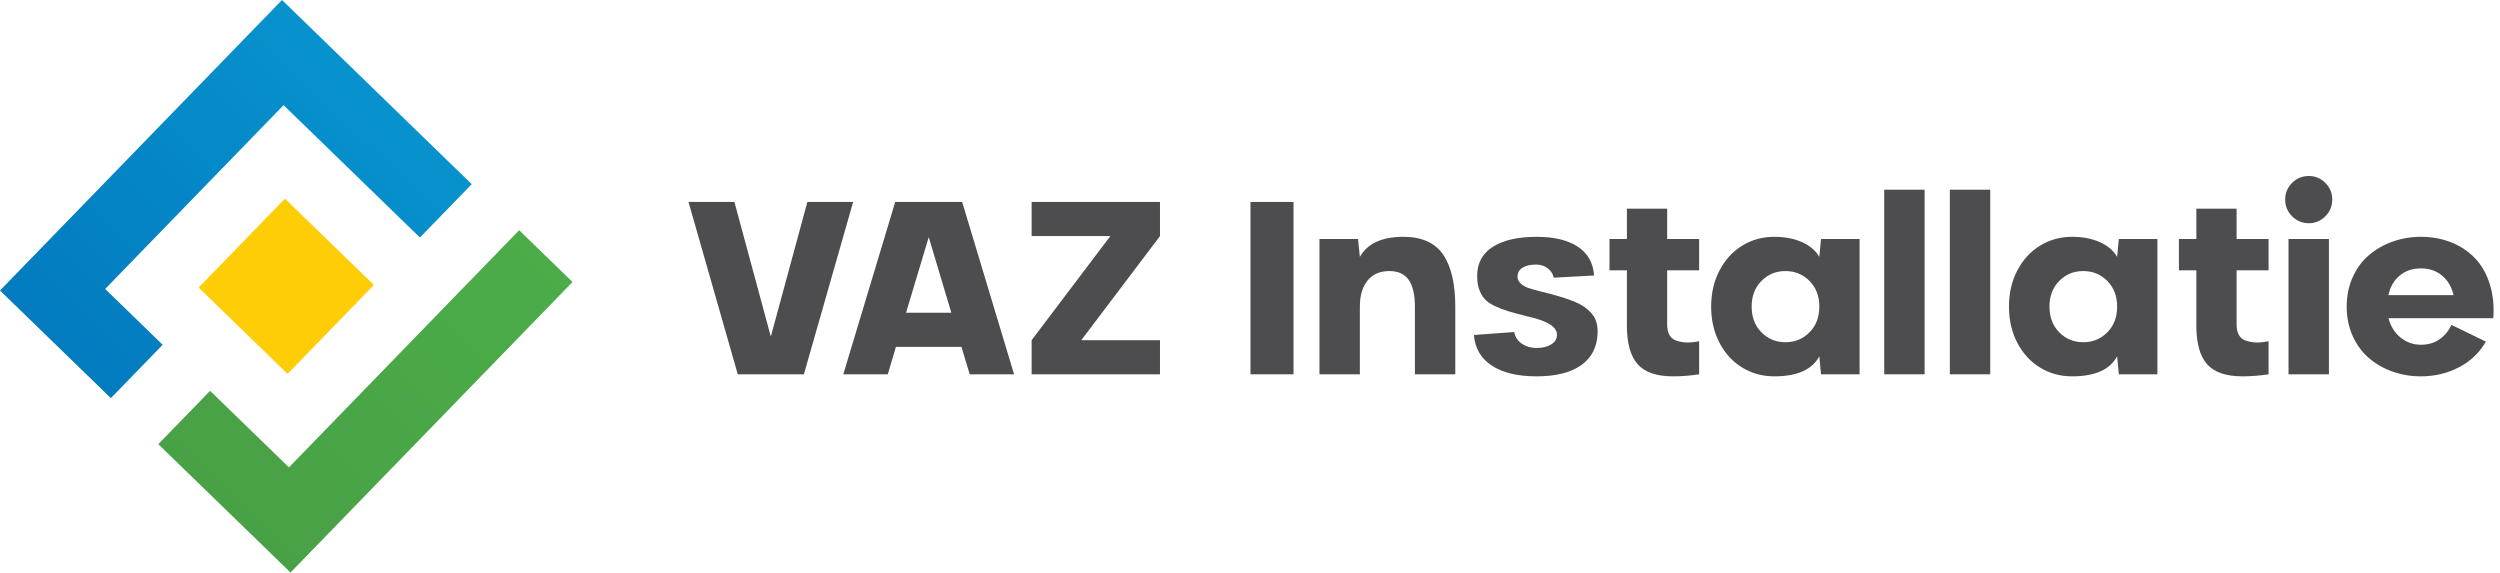 <svg width="262" height="60" viewBox="0 0 262 60" fill="none" xmlns="http://www.w3.org/2000/svg">
<path d="M0 30.446L11.618 41.724L17.047 36.132L11.021 30.282L29.718 11.02L44.009 24.893L49.437 19.301L29.554 0L0 30.446Z" fill="url(#paint0_linear_3_94)"/>
<path d="M30.282 48.98L22.017 40.957L16.589 46.549L30.446 60L60 29.554L54.408 24.126L48.98 29.718L30.282 48.98Z" fill="url(#paint1_linear_3_94)"/>
<path d="M29.864 20.816L20.816 30.137L30.137 39.184L39.184 29.864L29.864 20.816Z" fill="#FECD06"/>
<path d="M84.612 21.165H89.41L84.246 39.227H77.319L72.155 21.165H76.966L80.782 35.272L84.612 21.165Z" fill="#4D4D4F"/>
<path d="M101.628 39.227L100.759 36.355H93.894L93.038 39.227H88.377L93.819 21.165H100.834L106.276 39.227H101.628ZM94.952 32.778H99.701L97.333 24.855L94.952 32.778Z" fill="#4D4D4F"/>
<path d="M121.566 21.165V24.742L113.317 35.65H121.566V39.227H108.115V35.65L116.365 24.742H108.115V21.165H121.566Z" fill="#4D4D4F"/>
<path d="M131.051 21.165H135.56V39.227H131.051V21.165Z" fill="#4D4D4F"/>
<path d="M148.282 39.227V32.136C148.282 30.91 148.069 29.982 147.645 29.352C147.221 28.722 146.539 28.407 145.599 28.407C144.608 28.407 143.846 28.741 143.313 29.409C142.779 30.076 142.513 30.985 142.513 32.136V39.227H138.281V25.044H142.324L142.513 26.921C143.31 25.519 144.826 24.818 147.06 24.818C148.999 24.818 150.393 25.439 151.241 26.682C152.09 27.925 152.514 29.743 152.514 32.136V39.227H148.282Z" fill="#4D4D4F"/>
<path d="M167.061 28.873L162.829 29.1C162.762 28.722 162.558 28.399 162.218 28.13C161.878 27.862 161.46 27.727 160.965 27.727C160.377 27.727 159.909 27.836 159.561 28.055C159.212 28.273 159.038 28.588 159.038 28.999C159.038 29.276 159.147 29.514 159.365 29.711C159.584 29.909 159.833 30.057 160.115 30.158C160.396 30.259 160.78 30.372 161.267 30.498C162.031 30.683 162.678 30.851 163.207 31.002C163.736 31.153 164.253 31.326 164.756 31.518C165.26 31.712 165.667 31.913 165.978 32.123C166.289 32.333 166.564 32.577 166.803 32.853C167.042 33.131 167.21 33.439 167.307 33.779C167.403 34.119 167.443 34.504 167.427 34.932C167.376 36.385 166.801 37.499 165.701 38.276C164.601 39.053 163.039 39.441 161.016 39.441C159.051 39.441 157.495 39.068 156.349 38.32C155.203 37.573 154.575 36.502 154.466 35.108L158.685 34.793C158.786 35.314 159.055 35.723 159.491 36.021C159.928 36.319 160.436 36.468 161.016 36.468C161.645 36.468 162.162 36.344 162.565 36.097C162.968 35.849 163.169 35.507 163.169 35.07C163.169 34.256 162.17 33.626 160.172 33.181C159.315 32.971 158.626 32.786 158.106 32.627C157.585 32.467 157.09 32.276 156.62 32.054C156.149 31.831 155.797 31.579 155.562 31.298C155.327 31.017 155.142 30.683 155.007 30.297C154.873 29.911 154.806 29.453 154.806 28.924C154.806 27.58 155.354 26.56 156.45 25.863C157.545 25.166 159.084 24.818 161.066 24.818C162.871 24.818 164.298 25.162 165.348 25.85C166.398 26.539 166.969 27.547 167.061 28.873Z" fill="#4D4D4F"/>
<path d="M170.5 21.87H174.719V25.044H178.069V28.332H174.719V34C174.719 34.999 175.101 35.583 175.865 35.751C176.453 35.935 177.188 35.939 178.069 35.763V39.227C177.12 39.37 176.21 39.441 175.336 39.441C173.598 39.441 172.358 39.013 171.614 38.156C170.871 37.3 170.5 35.965 170.5 34.151V28.332H168.673V25.044H170.5V21.87Z" fill="#4D4D4F"/>
<path d="M185.942 24.818C187.05 24.818 188.018 25.003 188.845 25.372C189.672 25.741 190.279 26.258 190.665 26.921L190.841 25.044H194.884V39.227H190.841L190.665 37.337C189.917 38.74 188.343 39.441 185.942 39.441C184.716 39.441 183.601 39.137 182.597 38.528C181.594 37.919 180.798 37.056 180.211 35.939C179.623 34.823 179.329 33.555 179.329 32.136C179.329 30.717 179.623 29.449 180.211 28.332C180.798 27.215 181.594 26.35 182.597 25.737C183.601 25.124 184.716 24.818 185.942 24.818ZM184.594 34.825C185.274 35.517 186.114 35.864 187.113 35.864C188.112 35.864 188.954 35.517 189.638 34.825C190.323 34.132 190.665 33.236 190.665 32.136C190.665 31.036 190.323 30.139 189.638 29.447C188.954 28.754 188.112 28.407 187.113 28.407C186.114 28.407 185.274 28.754 184.594 29.447C183.914 30.139 183.574 31.036 183.574 32.136C183.574 33.236 183.914 34.132 184.594 34.825Z" fill="#4D4D4F"/>
<path d="M197.466 19.88H201.699V39.227H197.466V19.88Z" fill="#4D4D4F"/>
<path d="M204.344 19.88H208.576V39.227H204.344V19.88Z" fill="#4D4D4F"/>
<path d="M217.153 24.818C218.261 24.818 219.229 25.003 220.056 25.372C220.883 25.741 221.49 26.258 221.876 26.921L222.052 25.044H226.096V39.227H222.052L221.876 37.337C221.129 38.74 219.554 39.441 217.153 39.441C215.927 39.441 214.812 39.137 213.809 38.528C212.805 37.919 212.01 37.056 211.422 35.939C210.834 34.823 210.54 33.555 210.54 32.136C210.54 30.717 210.834 29.449 211.422 28.332C212.01 27.215 212.805 26.35 213.809 25.737C214.812 25.124 215.927 24.818 217.153 24.818ZM215.805 34.825C216.485 35.517 217.325 35.864 218.324 35.864C219.324 35.864 220.165 35.517 220.85 34.825C221.534 34.132 221.876 33.236 221.876 32.136C221.876 31.036 221.534 30.139 220.85 29.447C220.165 28.754 219.324 28.407 218.324 28.407C217.325 28.407 216.485 28.754 215.805 29.447C215.125 30.139 214.785 31.036 214.785 32.136C214.785 33.236 215.125 34.132 215.805 34.825Z" fill="#4D4D4F"/>
<path d="M230.177 21.87H234.396V25.044H237.747V28.332H234.396V34C234.396 34.999 234.778 35.583 235.543 35.751C236.13 35.935 236.865 35.939 237.747 35.763V39.227C236.798 39.37 235.887 39.441 235.013 39.441C233.275 39.441 232.035 39.013 231.292 38.156C230.548 37.3 230.177 35.965 230.177 34.151V28.332H228.35V25.044H230.177V21.87Z" fill="#4D4D4F"/>
<path d="M241.966 23.394C241.277 23.394 240.692 23.151 240.209 22.664C239.726 22.177 239.485 21.593 239.485 20.913C239.485 20.233 239.726 19.652 240.209 19.169C240.692 18.686 241.277 18.445 241.966 18.445C242.638 18.445 243.215 18.686 243.698 19.169C244.181 19.652 244.422 20.233 244.422 20.913C244.422 21.593 244.181 22.177 243.698 22.664C243.215 23.151 242.638 23.394 241.966 23.394ZM239.837 25.044H244.07V39.227H239.837V25.044Z" fill="#4D4D4F"/>
<path d="M253.718 24.818C254.868 24.818 255.928 25.013 256.898 25.403C257.868 25.794 258.695 26.346 259.379 27.06C260.064 27.774 260.578 28.672 260.922 29.755C261.266 30.838 261.392 32.035 261.3 33.345H250.317C250.535 34.193 250.955 34.869 251.576 35.373C252.198 35.877 252.912 36.128 253.718 36.128C255.153 36.128 256.22 35.436 256.917 34.05L260.519 35.801C259.864 36.951 258.928 37.846 257.71 38.484C256.493 39.122 255.162 39.441 253.718 39.441C252.668 39.441 251.675 39.275 250.739 38.943C249.802 38.612 248.977 38.139 248.264 37.526C247.55 36.913 246.983 36.143 246.563 35.215C246.143 34.287 245.933 33.261 245.933 32.136C245.933 31.011 246.143 29.982 246.563 29.05C246.983 28.118 247.55 27.347 248.264 26.739C248.977 26.13 249.802 25.657 250.739 25.322C251.675 24.986 252.668 24.818 253.718 24.818ZM255.928 28.88C255.328 28.38 254.589 28.13 253.711 28.13C252.834 28.13 252.095 28.378 251.495 28.873C250.894 29.369 250.497 30.053 250.304 30.927H257.131C256.929 30.062 256.528 29.379 255.928 28.88Z" fill="#4D4D4F"/>
<defs>
<linearGradient id="paint0_linear_3_94" x1="9.942" y1="40.096" x2="39.496" y2="9.65" gradientUnits="userSpaceOnUse">
<stop stop-color="#027BBF"/>
<stop offset="1" stop-color="#0792CD"/>
</linearGradient>
<linearGradient id="paint1_linear_3_94" x1="23.517" y1="53.275" x2="53.072" y2="22.829" gradientUnits="userSpaceOnUse">
<stop stop-color="#49A146"/>
<stop offset="1" stop-color="#4AAD48"/>
</linearGradient>
</defs>
</svg>
